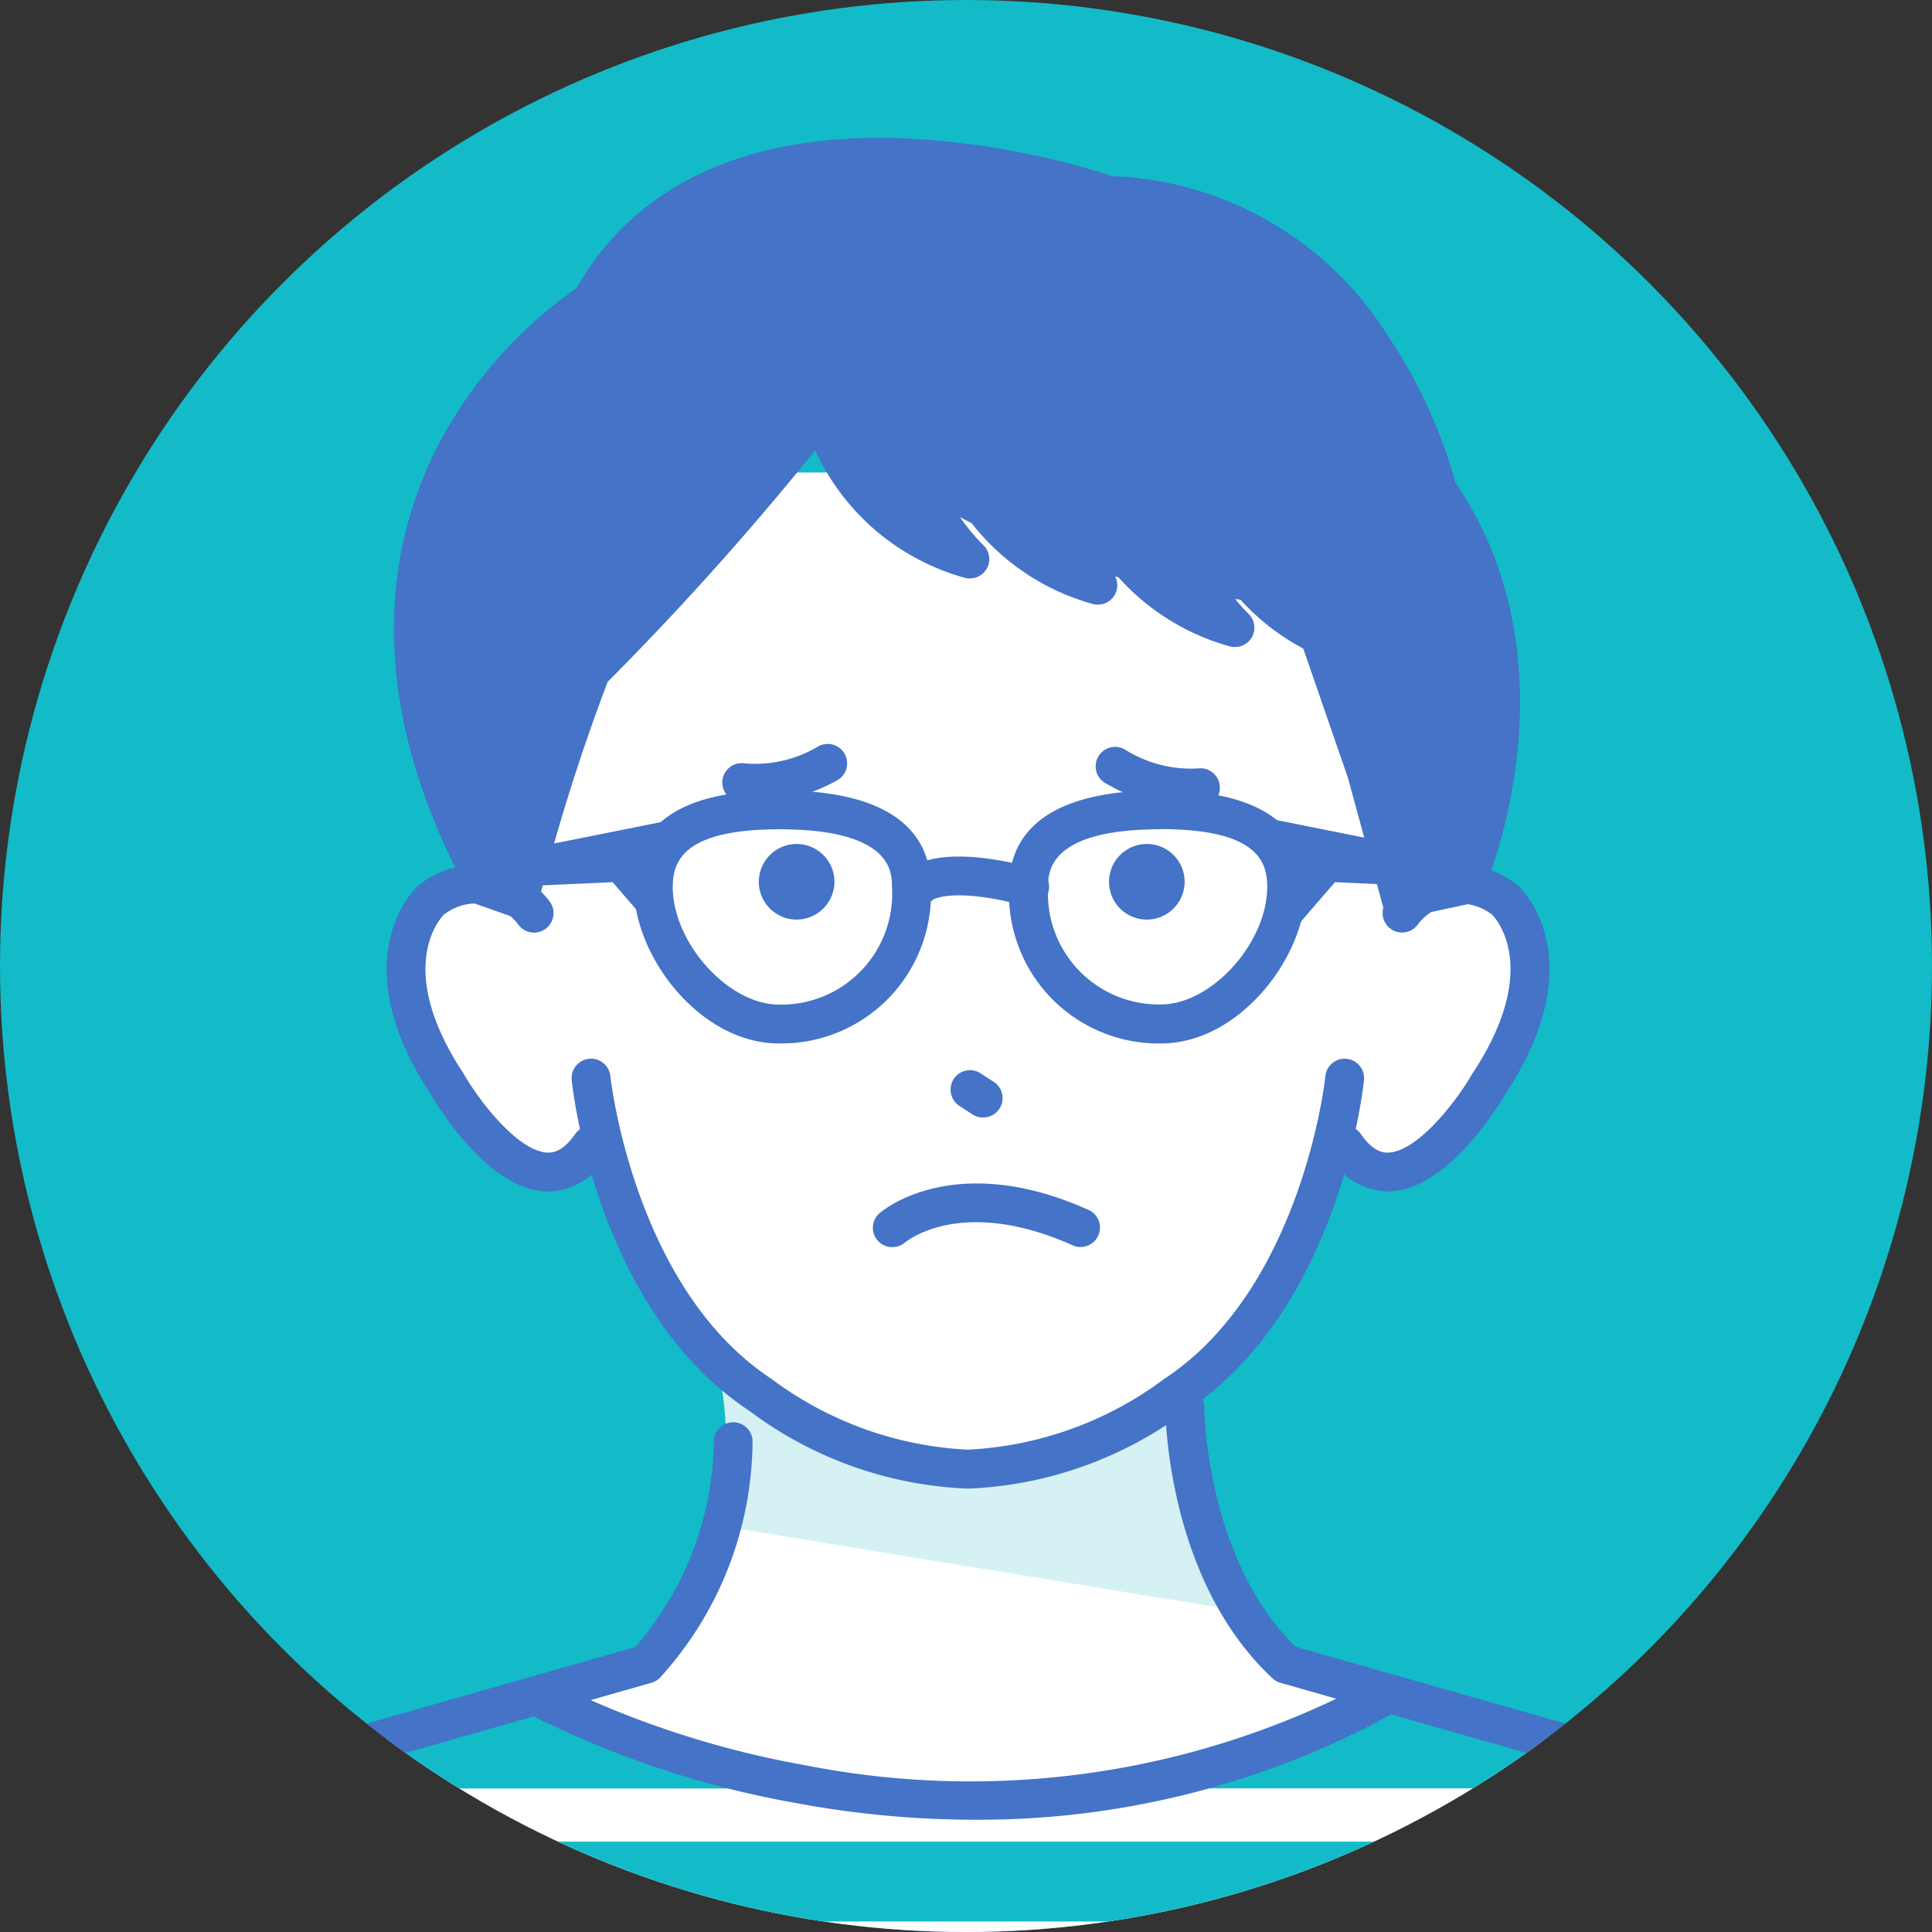 <svg xmlns="http://www.w3.org/2000/svg" xmlns:xlink="http://www.w3.org/1999/xlink" width="60" height="60" viewBox="0 0 60 60">
  <rect x="0" y="0" width="60" height="60" fill="#333333" stroke="none"/>
  <defs>
    <clipPath id="clip-path">
      <circle id="マスク" cx="30" cy="30" r="30" transform="translate(295 160)" fill="#d5f1f3"/>
    </clipPath>
    <clipPath id="clip-path-2">
      <circle id="楕円形_3" data-name="楕円形 3" cx="30" cy="30" r="30" transform="translate(6.861 0.001)" fill="none"/>
    </clipPath>
  </defs>
  <g id="icon_person-a" transform="translate(-295 -160)" clip-path="url(#clip-path)">
    <circle id="楕円形_1" data-name="楕円形 1" cx="30" cy="30" r="30" transform="translate(295 160)" fill="#12bbc7"/>
    <g id="グループ_4" data-name="グループ 4" transform="translate(288.139 159.999)" clip-path="url(#clip-path-2)">
      <path id="パス_13" data-name="パス 13" d="M63.964,316.171a7.479,7.479,0,0,0-4.219-3.9l-11.865-3.381s-3.642-.367-4.83-3.322c0,0-2.351-7.358-.15-10.274H26.48c2.2,2.916.645,9.727.645,9.727-.874,3.777-5.625,3.869-5.625,3.869L9.635,312.268a7.479,7.479,0,0,0-4.219,3.9l-.856,8.471.5.578H64.32l.5-.578Z" transform="translate(1.997 -256.225)" fill="#fff"/>
      <path id="パス_14" data-name="パス 14" d="M175.135,319.752a11.222,11.222,0,0,1,0,5.067l16.087,2.635s-2.383-5.055-1.7-6.775Z" transform="translate(-146.013 -277.451)" fill="#d5f1f3"/>
      <path id="パス_15" data-name="パス 15" d="M137.547,124.849a2.853,2.853,0,0,0-3.672-.691l.035-9.923-6.044-3.313H112.955l-6.044,3.313.037,10.372s-1.97-1.943-3.507,0c0,0-2.024,4.279,3.717,8.251,0,0,1.573-.374,1.958-1.053,0,0,2.765,10.555,11.294,10.092,8.529.462,11.415-9.917,11.415-9.917.385.679,1.839.878,1.839.878,6.26-3.928,3.883-8.008,3.883-8.008" transform="translate(-83.503 -96.247)" fill="#fff"/>
      <path id="パス_16" data-name="パス 16" d="M271.931,401.1h-2.3a32.969,32.969,0,0,1-8.483,2.48h19.49Z" transform="translate(-220.644 -348.04)" fill="#12bbc7"/>
      <path id="パス_17" data-name="パス 17" d="M51.692,432.331H14.008a8.482,8.482,0,0,0-1.97,2.48H70.32a8.484,8.484,0,0,0-1.97-2.48H51.692Z" transform="translate(-4.492 -375.136)" fill="#12bbc7"/>
      <path id="パス_18" data-name="パス 18" d="M60.219,403.583H75.379a29.1,29.1,0,0,1-8.041-2.48H64.865l-8.7,2.48Z" transform="translate(-42.778 -348.04)" fill="#12bbc7"/>
      <path id="パス_19" data-name="パス 19" d="M102.635,213.31l-.076,0c-1.8-.072-3.371-2.66-3.586-3.029-2.781-4.242-.466-6.4-.366-6.486l.045-.04.052-.03a2.848,2.848,0,0,1,3.984.6.6.6,0,0,1-1,.681,1.626,1.626,0,0,0-2.312-.283c-.228.248-1.433,1.8.611,4.906l.018.03c.536.926,1.717,2.408,2.6,2.443.112,0,.449.018.853-.568a.6.6,0,0,1,.993.685,2.181,2.181,0,0,1-1.819,1.091" transform="translate(-78.742 -176.306)" fill="#4473c7"/>
      <path id="パス_20" data-name="パス 20" d="M319.987,213.31a2.18,2.18,0,0,1-1.819-1.091.6.6,0,1,1,.993-.685c.4.586.743.572.853.568.882-.035,2.063-1.517,2.6-2.443l.018-.029c2.034-3.094.85-4.643.609-4.907a1.637,1.637,0,0,0-2.307.28.6.6,0,0,1-1-.677,2.848,2.848,0,0,1,3.984-.605l.052.03.045.04c.1.09,2.415,2.244-.366,6.486-.215.369-1.786,2.957-3.586,3.029l-.076,0" transform="translate(-270.031 -176.307)" fill="#4473c7"/>
      <path id="パス_21" data-name="パス 21" d="M142.276,397.961a30.27,30.27,0,0,1-5.5-.511,29.885,29.885,0,0,1-8.411-2.815.6.6,0,0,1,.587-1.054,29.284,29.284,0,0,0,8.086,2.69,26.433,26.433,0,0,0,17.709-2.691.6.6,0,0,1,.584,1.056,26.7,26.7,0,0,1-13.054,3.325" transform="translate(-105.16 -341.447)" fill="#4473c7"/>
      <path id="パス_22" data-name="パス 22" d="M153.413,261.876h-.123a12.093,12.093,0,0,1-6.723-2.41c-4.739-3.137-5.491-9.985-5.52-10.275a.6.6,0,1,1,1.2-.123c.007.065.73,6.591,5,9.4l.042.031a11.081,11.081,0,0,0,6.006,2.167h.1a11.086,11.086,0,0,0,6.015-2.167l.042-.03c4.284-2.819,5-9.339,5-9.4a.6.6,0,1,1,1.2.123c-.03.29-.782,7.138-5.52,10.275a12.107,12.107,0,0,1-6.732,2.41" transform="translate(-116.431 -215.647)" fill="#4473c7"/>
      <path id="パス_23" data-name="パス 23" d="M265.31,176.91a5.772,5.772,0,0,1-.944-.446.6.6,0,1,1,.61-1.041,3.872,3.872,0,0,0,2.257.588.6.6,0,1,1,.179,1.193,4.64,4.64,0,0,1-2.1-.3" transform="translate(-223.18 -152.144)" fill="#4473c7"/>
      <path id="パス_24" data-name="パス 24" d="M179.181,176.151a4.7,4.7,0,0,1-2.244.288.6.6,0,0,1,.205-1.189,3.822,3.822,0,0,0,2.276-.529.6.6,0,0,1,.583,1.056,5.8,5.8,0,0,1-.82.374" transform="translate(-147.143 -151.541)" fill="#4473c7"/>
      <path id="パス_25" data-name="パス 25" d="M231.006,252.719a.6.6,0,0,1-.328-.1l-.4-.26a.6.6,0,1,1,.656-1.012l.4.26a.6.6,0,0,1-.329,1.11" transform="translate(-193.621 -218.013)" fill="#4473c7"/>
      <path id="パス_26" data-name="パス 26" d="M268.387,200.479h0a1.174,1.174,0,1,1,1.174-1.174,1.178,1.178,0,0,1-1.174,1.174" transform="translate(-225.91 -171.919)" fill="#4473c7"/>
      <path id="パス_27" data-name="パス 27" d="M186.169,200.479h0a1.174,1.174,0,1,1,1.174-1.174,1.178,1.178,0,0,1-1.174,1.174" transform="translate(-154.568 -171.919)" fill="#4473c7"/>
      <path id="パス_28" data-name="パス 28" d="M.6,358.752l-.05,0A.6.6,0,0,1,0,358.1l.537-6.6c.016-4.346,4.281-6.086,4.463-6.158a.573.573,0,0,1,.057-.019l15.579-4.44a9.942,9.942,0,0,0,2.443-6.34.6.6,0,0,1,1.2-.076,10.993,10.993,0,0,1-2.849,7.34.6.6,0,0,1-.292.186L5.422,346.475c-.35.146-3.676,1.629-3.676,5.051,0,.016,0,.033,0,.049L1.205,358.2a.6.6,0,0,1-.6.554M20.98,341.414h0Z" transform="translate(5.953 -289.732)" fill="#4473c7"/>
      <path id="パス_29" data-name="パス 29" d="M304.519,351.482a.6.6,0,0,1-.6-.554l-.539-6.623c0-.016,0-.033,0-.049,0-3.419-3.321-4.9-3.676-5.051l-15.723-4.481a.6.6,0,0,1-.246-.139c-3.292-3.066-3.33-8.237-3.33-8.456a.6.6,0,0,1,1.206,0c0,.048.042,4.755,2.843,7.475l15.613,4.449.057.019c.182.072,4.446,1.811,4.463,6.158l.537,6.6a.6.6,0,0,1-.552.65l-.05,0m-22.91-25.352h0Z" transform="translate(-237.355 -282.462)" fill="#4473c7"/>
      <path id="パス_30" data-name="パス 30" d="M105.848,59.088c-6.11-11.8,3.495-17.651,3.495-17.651,4.089-7.552,16.088-3.309,16.088-3.309,8.127.255,10.2,9.165,10.2,9.165,3.816,5.516.851,12.246.851,12.246l-1.983.425-1.072-3.93-2-5.788c-10.73-.663-14.525-5.923-14.525-5.923a97.454,97.454,0,0,1-7.559,8.571,68.32,68.32,0,0,0-2.222,7.07l-1.064-.374Z" transform="translate(-84.127 -32.053)" fill="#4473c7"/>
      <path id="パス_31" data-name="パス 31" d="M103.73,56.825l-2.027-.713-.3-.726c-3.265-6.32-2.088-10.991-.524-13.8a13.618,13.618,0,0,1,4.111-4.533c1.81-3.211,5.283-4.825,10.052-4.665a24.858,24.858,0,0,1,6.6,1.181,10.572,10.572,0,0,1,8.536,4.939,15.7,15.7,0,0,1,2.112,4.574c3.869,5.708.97,12.454.844,12.74l-.124.282-2.843.61-1.217-4.462-1.863-5.391c-8.578-.628-12.719-4.128-14.067-5.551a92.035,92.035,0,0,1-7.06,7.963,61.906,61.906,0,0,0-2.142,6.8Zm9.292-17.463.47.651c.036.049,3.8,5.039,14.073,5.674l.4.025,2.143,6.206.922,3.38,1.109-.238c.482-1.293,2.244-6.829-.905-11.38l-.065-.095-.026-.112a14.507,14.507,0,0,0-1.985-4.316,9.282,9.282,0,0,0-7.646-4.383l-.094,0-.089-.031c-.115-.041-11.562-3.98-15.356,3.028l-.078.143-.139.085a12.419,12.419,0,0,0-3.85,4.226c-2.041,3.7-1.847,7.952.577,12.633l.021.045.106.253.156.055c.483-1.975,1.924-5.967,2.11-6.477l.049-.135.1-.1a97.437,97.437,0,0,0,7.5-8.5Z" transform="translate(-80.228 -28.096)" fill="#4473c7"/>
      <path id="パス_32" data-name="パス 32" d="M198.3,84.467a6.392,6.392,0,0,0,4.789,6.184s-3.116-2.982-1.459-6.184Z" transform="translate(-166.11 -73.292)" fill="#4473c7"/>
      <path id="パス_33" data-name="パス 33" d="M199.132,87.3a.6.6,0,0,1-.187-.03,7.218,7.218,0,0,1-4.658-4.052,6.682,6.682,0,0,1-.545-2.741.6.6,0,0,1,.6-.568h3.329a.6.6,0,0,1,.536.88c-1.425,2.756,1.228,5.362,1.342,5.472a.6.6,0,0,1-.418,1.038m-4.163-6.184a5.607,5.607,0,0,0,2.263,3.956,5.32,5.32,0,0,1-.454-3.956Z" transform="translate(-162.155 -69.335)" fill="#4473c7"/>
      <path id="パス_34" data-name="パス 34" d="M228.35,90.631a6.392,6.392,0,0,0,4.789,6.184s-3.116-2.982-1.459-6.184Z" transform="translate(-192.186 -78.64)" fill="#4473c7"/>
      <path id="パス_35" data-name="パス 35" d="M229.182,93.462a.6.6,0,0,1-.187-.03,7.218,7.218,0,0,1-4.658-4.052,6.682,6.682,0,0,1-.545-2.741.6.6,0,0,1,.6-.568h3.329a.6.6,0,0,1,.536.88c-1.425,2.756,1.228,5.362,1.342,5.472a.6.6,0,0,1-.418,1.038m-4.163-6.184a5.607,5.607,0,0,0,2.263,3.956,5.32,5.32,0,0,1-.454-3.956Z" transform="translate(-188.229 -74.684)" fill="#4473c7"/>
      <path id="パス_36" data-name="パス 36" d="M260.528,100.585a6.392,6.392,0,0,0,4.789,6.184s-3.116-2.982-1.459-6.184Z" transform="translate(-220.107 -87.278)" fill="#4473c7"/>
      <path id="パス_37" data-name="パス 37" d="M261.36,103.416a.6.6,0,0,1-.187-.03,7.218,7.218,0,0,1-4.658-4.052,6.679,6.679,0,0,1-.545-2.741.6.6,0,0,1,.6-.568H259.9a.6.6,0,0,1,.536.88c-1.425,2.756,1.228,5.362,1.342,5.472a.6.6,0,0,1-.418,1.038M257.2,97.231a5.607,5.607,0,0,0,2.263,3.956,5.32,5.32,0,0,1-.454-3.956Z" transform="translate(-216.151 -83.321)" fill="#4473c7"/>
      <path id="パス_38" data-name="パス 38" d="M288.859,105.518a6.392,6.392,0,0,0,4.789,6.184s-3.116-2.982-1.459-6.184Z" transform="translate(-244.69 -91.558)" fill="#4473c7"/>
      <path id="パス_39" data-name="パス 39" d="M289.691,108.349a.606.606,0,0,1-.187-.03,7.219,7.219,0,0,1-4.658-4.052,6.682,6.682,0,0,1-.545-2.741.6.6,0,0,1,.6-.568h3.329a.6.6,0,0,1,.536.88c-1.425,2.756,1.228,5.362,1.342,5.472a.6.6,0,0,1-.418,1.038m-4.163-6.184a5.607,5.607,0,0,0,2.263,3.956,5.319,5.319,0,0,1-.454-3.956Z" transform="translate(-240.734 -87.601)" fill="#4473c7"/>
      <path id="パス_40" data-name="パス 40" d="M160.153,193.411c-2.426,0-4.5-2.675-4.5-4.864,0-1.986,1.524-2.994,4.53-2.994,3.876,0,4.689,1.625,4.689,2.989a4.646,4.646,0,0,1-4.715,4.869m.025-6.651c-2.946,0-3.324.955-3.324,1.787,0,1.743,1.726,3.658,3.3,3.658a3.444,3.444,0,0,0,3.508-3.662c0-.441,0-1.782-3.483-1.782" transform="translate(-129.104 -161.005)" fill="#4473c7"/>
      <path id="パス_41" data-name="パス 41" d="M248.5,193.411a4.646,4.646,0,0,1-4.715-4.869c0-1.364.813-2.989,4.689-2.989,3.006,0,4.53,1.007,4.53,2.994,0,2.19-2.079,4.864-4.5,4.864m-.025-6.651c-3.483,0-3.483,1.341-3.483,1.782A3.444,3.444,0,0,0,248.5,192.2c1.572,0,3.3-1.914,3.3-3.658,0-.832-.378-1.787-3.324-1.787" transform="translate(-205.584 -161.005)" fill="#4473c7"/>
      <path id="パス_42" data-name="パス 42" d="M222.286,202.6a.6.6,0,0,1-.154-.02c-2.083-.55-2.745-.224-2.815-.183a.6.6,0,0,1-.845-.86c.2-.221,1.092-.882,3.967-.123a.6.6,0,0,1-.153,1.187m-2.976-.2Zm.047-.044h0m0,0h0m0,0h0" transform="translate(-183.478 -174.457)" fill="#4473c7"/>
      <path id="パス_43" data-name="パス 43" d="M132.816,191.526l-5.57,1.114v1.085l3.1-.139,1.832,2.12s-.6-3.556.641-4.18" transform="translate(-104.459 -166.188)" fill="#4473c7"/>
      <path id="パス_44" data-name="パス 44" d="M301.57,191.526l5.57,1.114v1.085l-3.1-.139-1.832,2.12s.6-3.556-.641-4.18" transform="translate(-255.721 -166.188)" fill="#4473c7"/>
      <path id="パス_45" data-name="パス 45" d="M212.437,279.8a.6.6,0,0,1-.394-1.062c.093-.081,2.326-1.956,6.479-.095a.6.6,0,1,1-.493,1.1c-3.408-1.527-5.128-.15-5.2-.091a.6.6,0,0,1-.392.147" transform="translate(-177.857 -241.068)" fill="#4473c7"/>
    </g>
  </g>
</svg>
